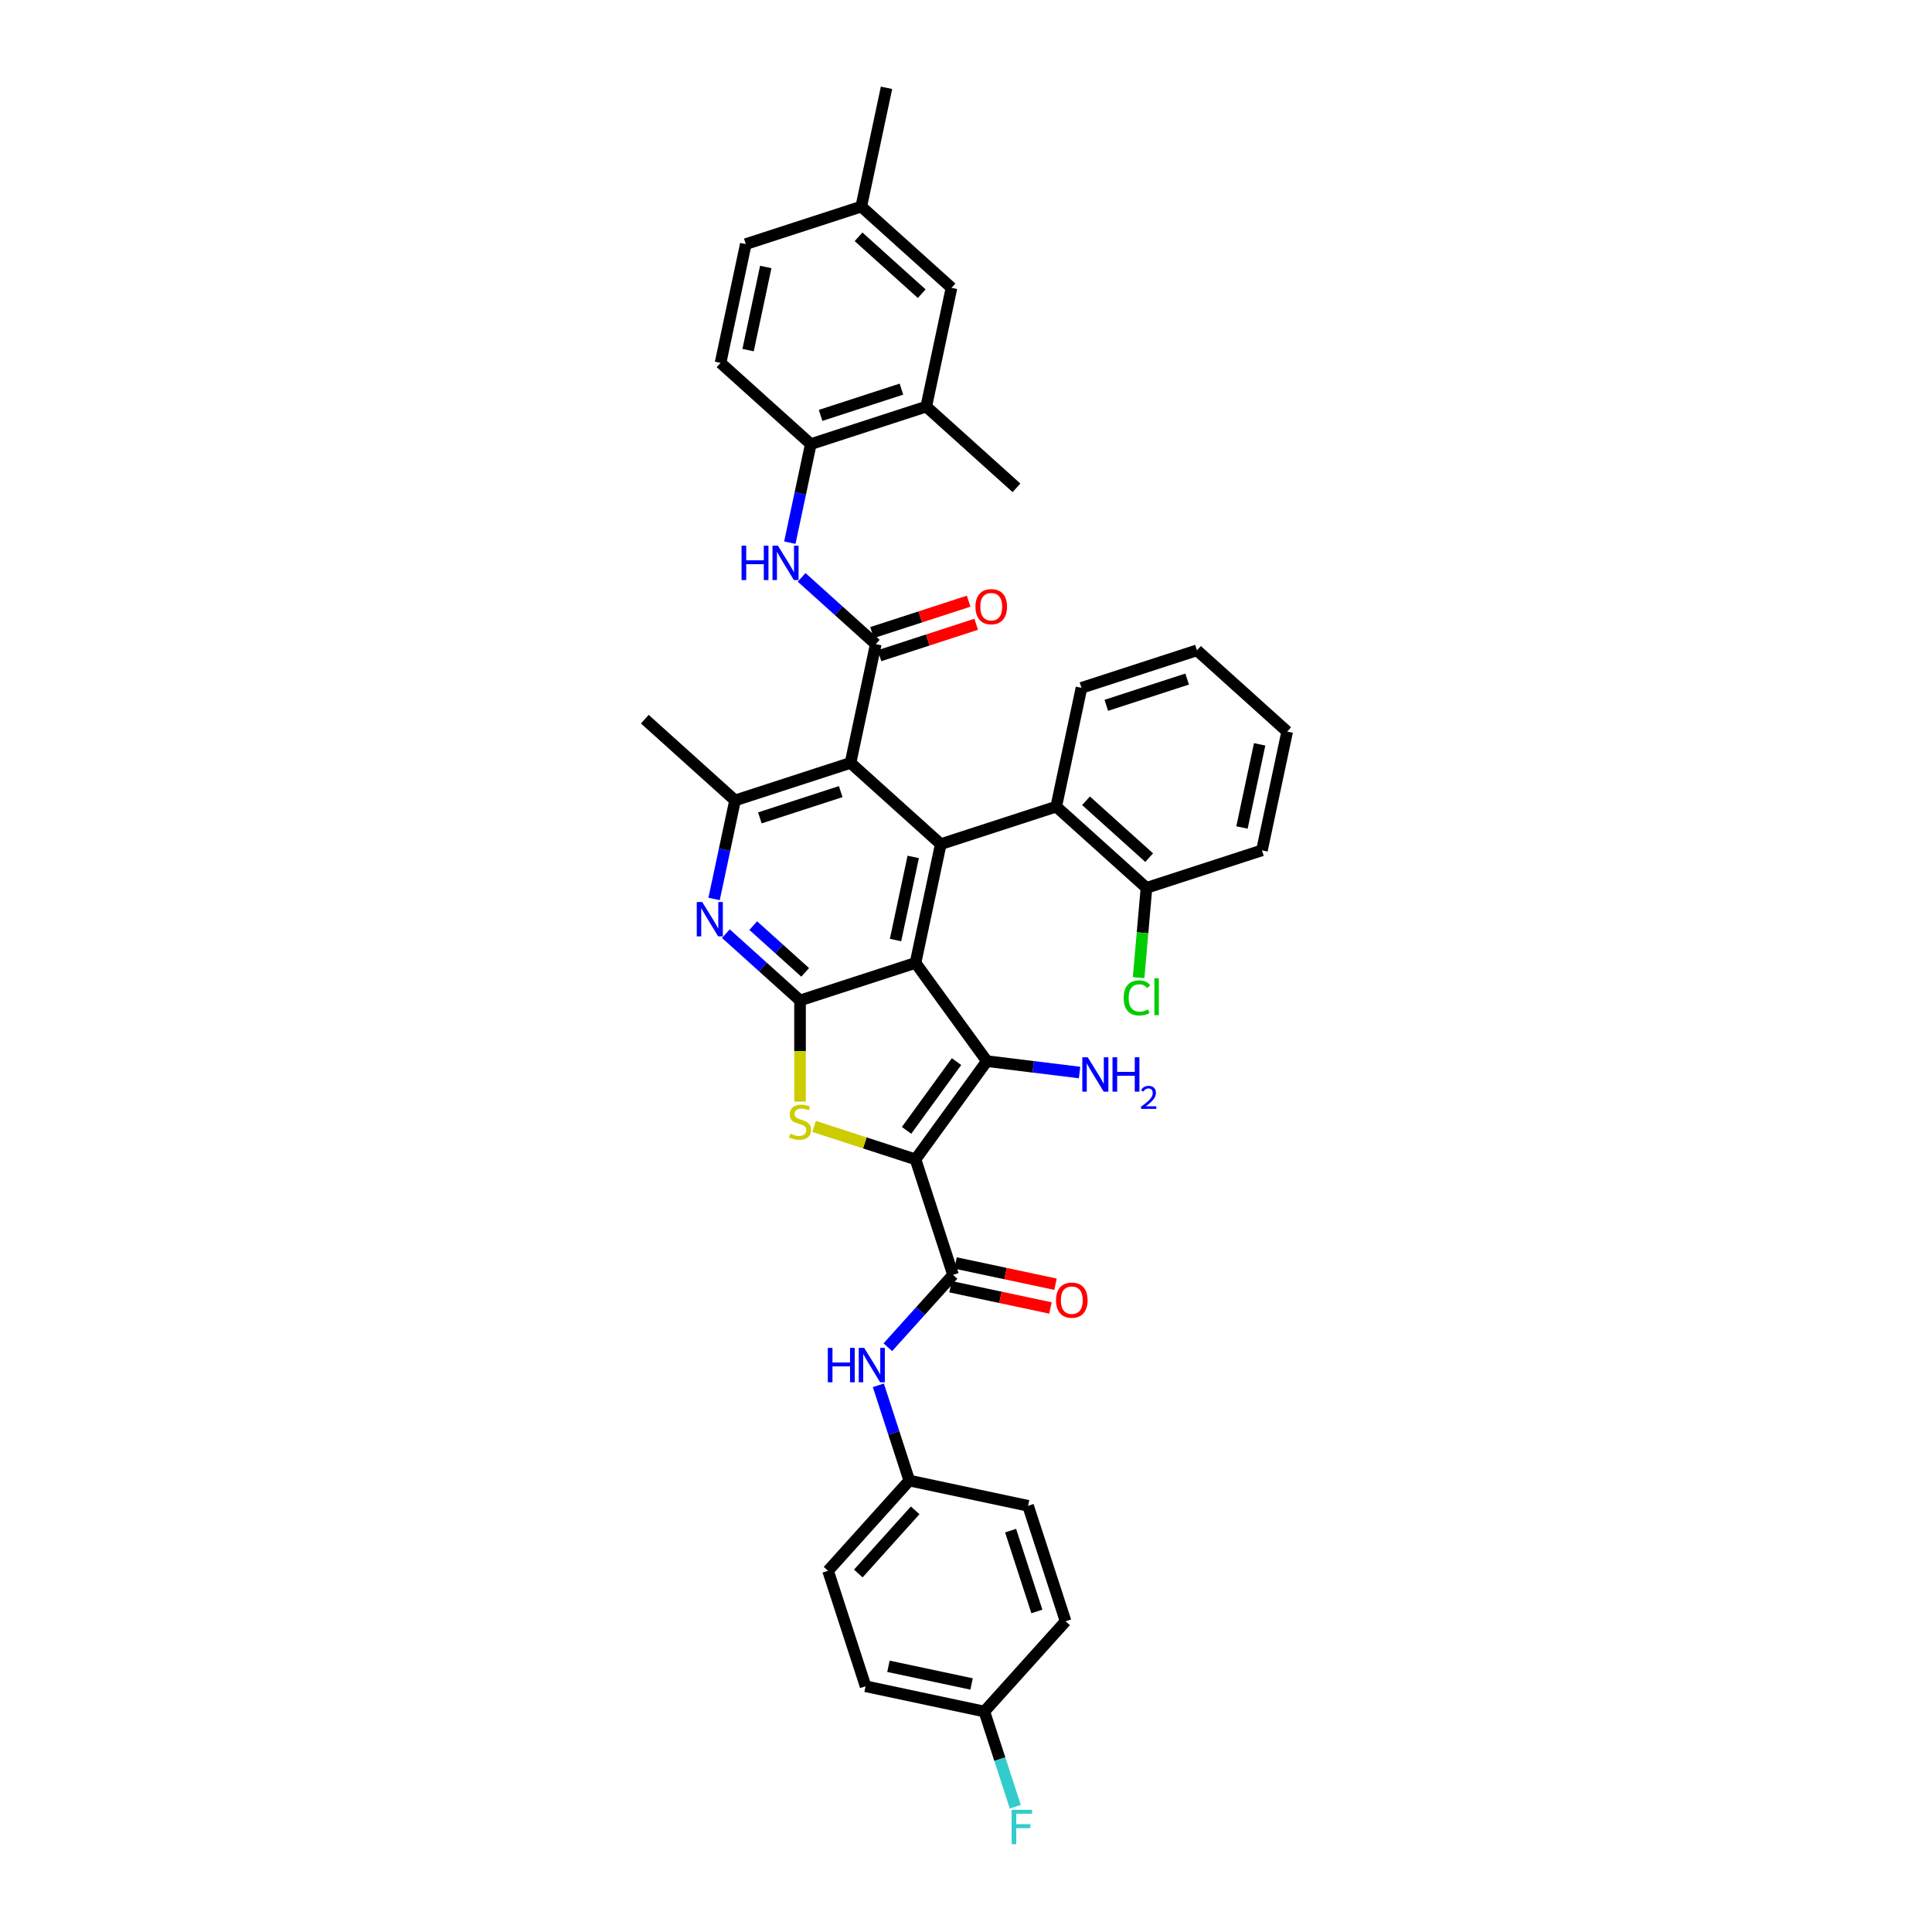 <?xml version='1.0' encoding='iso-8859-1'?>
<svg version='1.1' baseProfile='full'
              xmlns='http://www.w3.org/2000/svg'
                      xmlns:rdkit='http://www.rdkit.org/xml'
                      xmlns:xlink='http://www.w3.org/1999/xlink'
                  xml:space='preserve'
width='1000px' height='1000px' viewBox='0 0 1000 1000'>
<!-- END OF HEADER -->
<rect style='opacity:1.0;fill:#FFFFFF;stroke:none' width='1000' height='1000' x='0' y='0'> </rect>
<path class='bond-1' d='M 473.867,600.088 L 510.807,549.244' style='fill:none;fill-rule:evenodd;stroke:#000000;stroke-width:6px;stroke-linecap:butt;stroke-linejoin:miter;stroke-opacity:1' />
<path class='bond-1' d='M 469.239,585.074 L 495.097,549.483' style='fill:none;fill-rule:evenodd;stroke:#000000;stroke-width:6px;stroke-linecap:butt;stroke-linejoin:miter;stroke-opacity:1' />
<path class='bond-3' d='M 473.867,600.088 L 447.62,591.56' style='fill:none;fill-rule:evenodd;stroke:#000000;stroke-width:6px;stroke-linecap:butt;stroke-linejoin:miter;stroke-opacity:1' />
<path class='bond-3' d='M 447.62,591.56 L 421.374,583.032' style='fill:none;fill-rule:evenodd;stroke:#CCCC00;stroke-width:6px;stroke-linecap:butt;stroke-linejoin:miter;stroke-opacity:1' />
<path class='bond-7' d='M 473.867,600.088 L 493.288,659.859' style='fill:none;fill-rule:evenodd;stroke:#000000;stroke-width:6px;stroke-linecap:butt;stroke-linejoin:miter;stroke-opacity:1' />
<path class='bond-0' d='M 473.867,498.4 L 510.807,549.244' style='fill:none;fill-rule:evenodd;stroke:#000000;stroke-width:6px;stroke-linecap:butt;stroke-linejoin:miter;stroke-opacity:1' />
<path class='bond-4' d='M 473.867,498.4 L 486.933,436.927' style='fill:none;fill-rule:evenodd;stroke:#000000;stroke-width:6px;stroke-linecap:butt;stroke-linejoin:miter;stroke-opacity:1' />
<path class='bond-4' d='M 463.532,486.566 L 472.679,443.534' style='fill:none;fill-rule:evenodd;stroke:#000000;stroke-width:6px;stroke-linecap:butt;stroke-linejoin:miter;stroke-opacity:1' />
<path class='bond-38' d='M 473.867,498.4 L 414.096,517.821' style='fill:none;fill-rule:evenodd;stroke:#000000;stroke-width:6px;stroke-linecap:butt;stroke-linejoin:miter;stroke-opacity:1' />
<path class='bond-17' d='M 510.807,549.244 L 534.795,552.19' style='fill:none;fill-rule:evenodd;stroke:#000000;stroke-width:6px;stroke-linecap:butt;stroke-linejoin:miter;stroke-opacity:1' />
<path class='bond-17' d='M 534.795,552.19 L 558.784,555.136' style='fill:none;fill-rule:evenodd;stroke:#0000FF;stroke-width:6px;stroke-linecap:butt;stroke-linejoin:miter;stroke-opacity:1' />
<path class='bond-2' d='M 414.096,517.821 L 414.096,544.022' style='fill:none;fill-rule:evenodd;stroke:#000000;stroke-width:6px;stroke-linecap:butt;stroke-linejoin:miter;stroke-opacity:1' />
<path class='bond-2' d='M 414.096,544.022 L 414.096,570.222' style='fill:none;fill-rule:evenodd;stroke:#CCCC00;stroke-width:6px;stroke-linecap:butt;stroke-linejoin:miter;stroke-opacity:1' />
<path class='bond-8' d='M 414.096,517.821 L 394.904,500.541' style='fill:none;fill-rule:evenodd;stroke:#000000;stroke-width:6px;stroke-linecap:butt;stroke-linejoin:miter;stroke-opacity:1' />
<path class='bond-8' d='M 394.904,500.541 L 375.713,483.26' style='fill:none;fill-rule:evenodd;stroke:#0000FF;stroke-width:6px;stroke-linecap:butt;stroke-linejoin:miter;stroke-opacity:1' />
<path class='bond-8' d='M 416.749,503.296 L 403.315,491.2' style='fill:none;fill-rule:evenodd;stroke:#000000;stroke-width:6px;stroke-linecap:butt;stroke-linejoin:miter;stroke-opacity:1' />
<path class='bond-8' d='M 403.315,491.2 L 389.881,479.104' style='fill:none;fill-rule:evenodd;stroke:#0000FF;stroke-width:6px;stroke-linecap:butt;stroke-linejoin:miter;stroke-opacity:1' />
<path class='bond-5' d='M 486.933,436.927 L 440.229,394.874' style='fill:none;fill-rule:evenodd;stroke:#000000;stroke-width:6px;stroke-linecap:butt;stroke-linejoin:miter;stroke-opacity:1' />
<path class='bond-11' d='M 486.933,436.927 L 546.704,417.506' style='fill:none;fill-rule:evenodd;stroke:#000000;stroke-width:6px;stroke-linecap:butt;stroke-linejoin:miter;stroke-opacity:1' />
<path class='bond-6' d='M 440.229,394.874 L 453.296,333.401' style='fill:none;fill-rule:evenodd;stroke:#000000;stroke-width:6px;stroke-linecap:butt;stroke-linejoin:miter;stroke-opacity:1' />
<path class='bond-39' d='M 440.229,394.874 L 380.458,414.295' style='fill:none;fill-rule:evenodd;stroke:#000000;stroke-width:6px;stroke-linecap:butt;stroke-linejoin:miter;stroke-opacity:1' />
<path class='bond-39' d='M 435.148,409.741 L 393.308,423.336' style='fill:none;fill-rule:evenodd;stroke:#000000;stroke-width:6px;stroke-linecap:butt;stroke-linejoin:miter;stroke-opacity:1' />
<path class='bond-10' d='M 453.296,333.401 L 434.104,316.12' style='fill:none;fill-rule:evenodd;stroke:#000000;stroke-width:6px;stroke-linecap:butt;stroke-linejoin:miter;stroke-opacity:1' />
<path class='bond-10' d='M 434.104,316.12 L 414.912,298.84' style='fill:none;fill-rule:evenodd;stroke:#0000FF;stroke-width:6px;stroke-linecap:butt;stroke-linejoin:miter;stroke-opacity:1' />
<path class='bond-15' d='M 455.238,339.378 L 480.253,331.25' style='fill:none;fill-rule:evenodd;stroke:#000000;stroke-width:6px;stroke-linecap:butt;stroke-linejoin:miter;stroke-opacity:1' />
<path class='bond-15' d='M 480.253,331.25 L 505.267,323.122' style='fill:none;fill-rule:evenodd;stroke:#FF0000;stroke-width:6px;stroke-linecap:butt;stroke-linejoin:miter;stroke-opacity:1' />
<path class='bond-15' d='M 451.354,327.424 L 476.368,319.296' style='fill:none;fill-rule:evenodd;stroke:#000000;stroke-width:6px;stroke-linecap:butt;stroke-linejoin:miter;stroke-opacity:1' />
<path class='bond-15' d='M 476.368,319.296 L 501.383,311.168' style='fill:none;fill-rule:evenodd;stroke:#FF0000;stroke-width:6px;stroke-linecap:butt;stroke-linejoin:miter;stroke-opacity:1' />
<path class='bond-12' d='M 493.288,659.859 L 476.422,678.59' style='fill:none;fill-rule:evenodd;stroke:#000000;stroke-width:6px;stroke-linecap:butt;stroke-linejoin:miter;stroke-opacity:1' />
<path class='bond-12' d='M 476.422,678.59 L 459.556,697.322' style='fill:none;fill-rule:evenodd;stroke:#0000FF;stroke-width:6px;stroke-linecap:butt;stroke-linejoin:miter;stroke-opacity:1' />
<path class='bond-16' d='M 491.981,666.006 L 517.847,671.504' style='fill:none;fill-rule:evenodd;stroke:#000000;stroke-width:6px;stroke-linecap:butt;stroke-linejoin:miter;stroke-opacity:1' />
<path class='bond-16' d='M 517.847,671.504 L 543.713,677.002' style='fill:none;fill-rule:evenodd;stroke:#FF0000;stroke-width:6px;stroke-linecap:butt;stroke-linejoin:miter;stroke-opacity:1' />
<path class='bond-16' d='M 494.594,653.712 L 520.46,659.21' style='fill:none;fill-rule:evenodd;stroke:#000000;stroke-width:6px;stroke-linecap:butt;stroke-linejoin:miter;stroke-opacity:1' />
<path class='bond-16' d='M 520.46,659.21 L 546.326,664.708' style='fill:none;fill-rule:evenodd;stroke:#FF0000;stroke-width:6px;stroke-linecap:butt;stroke-linejoin:miter;stroke-opacity:1' />
<path class='bond-9' d='M 369.617,465.298 L 375.038,439.796' style='fill:none;fill-rule:evenodd;stroke:#0000FF;stroke-width:6px;stroke-linecap:butt;stroke-linejoin:miter;stroke-opacity:1' />
<path class='bond-9' d='M 375.038,439.796 L 380.458,414.295' style='fill:none;fill-rule:evenodd;stroke:#000000;stroke-width:6px;stroke-linecap:butt;stroke-linejoin:miter;stroke-opacity:1' />
<path class='bond-29' d='M 380.458,414.295 L 333.754,372.242' style='fill:none;fill-rule:evenodd;stroke:#000000;stroke-width:6px;stroke-linecap:butt;stroke-linejoin:miter;stroke-opacity:1' />
<path class='bond-13' d='M 408.817,280.878 L 414.238,255.376' style='fill:none;fill-rule:evenodd;stroke:#0000FF;stroke-width:6px;stroke-linecap:butt;stroke-linejoin:miter;stroke-opacity:1' />
<path class='bond-13' d='M 414.238,255.376 L 419.658,229.875' style='fill:none;fill-rule:evenodd;stroke:#000000;stroke-width:6px;stroke-linecap:butt;stroke-linejoin:miter;stroke-opacity:1' />
<path class='bond-18' d='M 546.704,417.506 L 593.408,459.559' style='fill:none;fill-rule:evenodd;stroke:#000000;stroke-width:6px;stroke-linecap:butt;stroke-linejoin:miter;stroke-opacity:1' />
<path class='bond-18' d='M 562.12,414.473 L 594.813,443.91' style='fill:none;fill-rule:evenodd;stroke:#000000;stroke-width:6px;stroke-linecap:butt;stroke-linejoin:miter;stroke-opacity:1' />
<path class='bond-32' d='M 546.704,417.506 L 559.771,356.033' style='fill:none;fill-rule:evenodd;stroke:#000000;stroke-width:6px;stroke-linecap:butt;stroke-linejoin:miter;stroke-opacity:1' />
<path class='bond-21' d='M 454.637,717.033 L 462.646,741.684' style='fill:none;fill-rule:evenodd;stroke:#0000FF;stroke-width:6px;stroke-linecap:butt;stroke-linejoin:miter;stroke-opacity:1' />
<path class='bond-21' d='M 462.646,741.684 L 470.656,766.334' style='fill:none;fill-rule:evenodd;stroke:#000000;stroke-width:6px;stroke-linecap:butt;stroke-linejoin:miter;stroke-opacity:1' />
<path class='bond-14' d='M 419.658,229.875 L 479.429,210.454' style='fill:none;fill-rule:evenodd;stroke:#000000;stroke-width:6px;stroke-linecap:butt;stroke-linejoin:miter;stroke-opacity:1' />
<path class='bond-14' d='M 424.74,215.007 L 466.579,201.413' style='fill:none;fill-rule:evenodd;stroke:#000000;stroke-width:6px;stroke-linecap:butt;stroke-linejoin:miter;stroke-opacity:1' />
<path class='bond-20' d='M 419.658,229.875 L 372.954,187.822' style='fill:none;fill-rule:evenodd;stroke:#000000;stroke-width:6px;stroke-linecap:butt;stroke-linejoin:miter;stroke-opacity:1' />
<path class='bond-19' d='M 479.429,210.454 L 492.495,148.981' style='fill:none;fill-rule:evenodd;stroke:#000000;stroke-width:6px;stroke-linecap:butt;stroke-linejoin:miter;stroke-opacity:1' />
<path class='bond-33' d='M 479.429,210.454 L 526.133,252.507' style='fill:none;fill-rule:evenodd;stroke:#000000;stroke-width:6px;stroke-linecap:butt;stroke-linejoin:miter;stroke-opacity:1' />
<path class='bond-24' d='M 593.408,459.559 L 591.376,482.796' style='fill:none;fill-rule:evenodd;stroke:#000000;stroke-width:6px;stroke-linecap:butt;stroke-linejoin:miter;stroke-opacity:1' />
<path class='bond-24' d='M 591.376,482.796 L 589.344,506.032' style='fill:none;fill-rule:evenodd;stroke:#00CC00;stroke-width:6px;stroke-linecap:butt;stroke-linejoin:miter;stroke-opacity:1' />
<path class='bond-34' d='M 593.408,459.559 L 653.179,440.138' style='fill:none;fill-rule:evenodd;stroke:#000000;stroke-width:6px;stroke-linecap:butt;stroke-linejoin:miter;stroke-opacity:1' />
<path class='bond-42' d='M 492.495,148.981 L 445.791,106.928' style='fill:none;fill-rule:evenodd;stroke:#000000;stroke-width:6px;stroke-linecap:butt;stroke-linejoin:miter;stroke-opacity:1' />
<path class='bond-42' d='M 477.079,152.014 L 444.386,122.577' style='fill:none;fill-rule:evenodd;stroke:#000000;stroke-width:6px;stroke-linecap:butt;stroke-linejoin:miter;stroke-opacity:1' />
<path class='bond-25' d='M 372.954,187.822 L 386.02,126.349' style='fill:none;fill-rule:evenodd;stroke:#000000;stroke-width:6px;stroke-linecap:butt;stroke-linejoin:miter;stroke-opacity:1' />
<path class='bond-25' d='M 387.209,181.214 L 396.355,138.183' style='fill:none;fill-rule:evenodd;stroke:#000000;stroke-width:6px;stroke-linecap:butt;stroke-linejoin:miter;stroke-opacity:1' />
<path class='bond-27' d='M 470.656,766.334 L 532.129,779.401' style='fill:none;fill-rule:evenodd;stroke:#000000;stroke-width:6px;stroke-linecap:butt;stroke-linejoin:miter;stroke-opacity:1' />
<path class='bond-28' d='M 470.656,766.334 L 428.603,813.038' style='fill:none;fill-rule:evenodd;stroke:#000000;stroke-width:6px;stroke-linecap:butt;stroke-linejoin:miter;stroke-opacity:1' />
<path class='bond-28' d='M 473.689,781.75 L 444.252,814.443' style='fill:none;fill-rule:evenodd;stroke:#000000;stroke-width:6px;stroke-linecap:butt;stroke-linejoin:miter;stroke-opacity:1' />
<path class='bond-22' d='M 445.791,106.928 L 386.02,126.349' style='fill:none;fill-rule:evenodd;stroke:#000000;stroke-width:6px;stroke-linecap:butt;stroke-linejoin:miter;stroke-opacity:1' />
<path class='bond-35' d='M 445.791,106.928 L 458.858,45.455' style='fill:none;fill-rule:evenodd;stroke:#000000;stroke-width:6px;stroke-linecap:butt;stroke-linejoin:miter;stroke-opacity:1' />
<path class='bond-23' d='M 509.497,885.876 L 448.024,872.809' style='fill:none;fill-rule:evenodd;stroke:#000000;stroke-width:6px;stroke-linecap:butt;stroke-linejoin:miter;stroke-opacity:1' />
<path class='bond-23' d='M 502.889,871.621 L 459.858,862.474' style='fill:none;fill-rule:evenodd;stroke:#000000;stroke-width:6px;stroke-linecap:butt;stroke-linejoin:miter;stroke-opacity:1' />
<path class='bond-26' d='M 509.497,885.876 L 517.506,910.526' style='fill:none;fill-rule:evenodd;stroke:#000000;stroke-width:6px;stroke-linecap:butt;stroke-linejoin:miter;stroke-opacity:1' />
<path class='bond-26' d='M 517.506,910.526 L 525.516,935.176' style='fill:none;fill-rule:evenodd;stroke:#33CCCC;stroke-width:6px;stroke-linecap:butt;stroke-linejoin:miter;stroke-opacity:1' />
<path class='bond-40' d='M 509.497,885.876 L 551.55,839.171' style='fill:none;fill-rule:evenodd;stroke:#000000;stroke-width:6px;stroke-linecap:butt;stroke-linejoin:miter;stroke-opacity:1' />
<path class='bond-31' d='M 532.129,779.401 L 551.55,839.171' style='fill:none;fill-rule:evenodd;stroke:#000000;stroke-width:6px;stroke-linecap:butt;stroke-linejoin:miter;stroke-opacity:1' />
<path class='bond-31' d='M 523.088,792.25 L 536.682,834.09' style='fill:none;fill-rule:evenodd;stroke:#000000;stroke-width:6px;stroke-linecap:butt;stroke-linejoin:miter;stroke-opacity:1' />
<path class='bond-30' d='M 428.603,813.038 L 448.024,872.809' style='fill:none;fill-rule:evenodd;stroke:#000000;stroke-width:6px;stroke-linecap:butt;stroke-linejoin:miter;stroke-opacity:1' />
<path class='bond-36' d='M 559.771,356.033 L 619.542,336.612' style='fill:none;fill-rule:evenodd;stroke:#000000;stroke-width:6px;stroke-linecap:butt;stroke-linejoin:miter;stroke-opacity:1' />
<path class='bond-36' d='M 572.621,365.074 L 614.46,351.479' style='fill:none;fill-rule:evenodd;stroke:#000000;stroke-width:6px;stroke-linecap:butt;stroke-linejoin:miter;stroke-opacity:1' />
<path class='bond-41' d='M 653.179,440.138 L 666.246,378.665' style='fill:none;fill-rule:evenodd;stroke:#000000;stroke-width:6px;stroke-linecap:butt;stroke-linejoin:miter;stroke-opacity:1' />
<path class='bond-41' d='M 642.845,428.304 L 651.991,385.272' style='fill:none;fill-rule:evenodd;stroke:#000000;stroke-width:6px;stroke-linecap:butt;stroke-linejoin:miter;stroke-opacity:1' />
<path class='bond-37' d='M 619.542,336.612 L 666.246,378.665' style='fill:none;fill-rule:evenodd;stroke:#000000;stroke-width:6px;stroke-linecap:butt;stroke-linejoin:miter;stroke-opacity:1' />
<path  class='atom-4' d='M 409.068 586.776
Q 409.269 586.852, 410.099 587.204
Q 410.929 587.556, 411.834 587.782
Q 412.764 587.983, 413.669 587.983
Q 415.353 587.983, 416.333 587.178
Q 417.314 586.349, 417.314 584.916
Q 417.314 583.936, 416.811 583.332
Q 416.333 582.729, 415.579 582.402
Q 414.825 582.075, 413.568 581.698
Q 411.984 581.221, 411.029 580.768
Q 410.099 580.316, 409.42 579.36
Q 408.767 578.405, 408.767 576.796
Q 408.767 574.559, 410.275 573.176
Q 411.808 571.794, 414.825 571.794
Q 416.886 571.794, 419.224 572.774
L 418.646 574.71
Q 416.509 573.83, 414.901 573.83
Q 413.166 573.83, 412.211 574.559
Q 411.255 575.263, 411.281 576.494
Q 411.281 577.45, 411.758 578.028
Q 412.261 578.606, 412.965 578.933
Q 413.694 579.26, 414.901 579.637
Q 416.509 580.14, 417.465 580.642
Q 418.42 581.145, 419.099 582.176
Q 419.803 583.181, 419.803 584.916
Q 419.803 587.38, 418.143 588.712
Q 416.509 590.019, 413.769 590.019
Q 412.186 590.019, 410.979 589.667
Q 409.797 589.34, 408.39 588.762
L 409.068 586.776
' fill='#CCCC00'/>
<path  class='atom-9' d='M 363.458 466.869
L 369.29 476.296
Q 369.868 477.226, 370.798 478.91
Q 371.728 480.595, 371.779 480.695
L 371.779 466.869
L 374.142 466.869
L 374.142 484.667
L 371.703 484.667
L 365.444 474.36
Q 364.715 473.154, 363.935 471.771
Q 363.181 470.388, 362.955 469.961
L 362.955 484.667
L 360.642 484.667
L 360.642 466.869
L 363.458 466.869
' fill='#0000FF'/>
<path  class='atom-11' d='M 383.828 282.449
L 386.242 282.449
L 386.242 290.016
L 395.342 290.016
L 395.342 282.449
L 397.755 282.449
L 397.755 300.247
L 395.342 300.247
L 395.342 292.027
L 386.242 292.027
L 386.242 300.247
L 383.828 300.247
L 383.828 282.449
' fill='#0000FF'/>
<path  class='atom-11' d='M 402.657 282.449
L 408.49 291.876
Q 409.068 292.806, 409.998 294.49
Q 410.928 296.175, 410.978 296.275
L 410.978 282.449
L 413.341 282.449
L 413.341 300.247
L 410.903 300.247
L 404.643 289.94
Q 403.914 288.734, 403.135 287.351
Q 402.381 285.968, 402.155 285.541
L 402.155 300.247
L 399.842 300.247
L 399.842 282.449
L 402.657 282.449
' fill='#0000FF'/>
<path  class='atom-13' d='M 428.472 697.664
L 430.885 697.664
L 430.885 705.231
L 439.985 705.231
L 439.985 697.664
L 442.399 697.664
L 442.399 715.462
L 439.985 715.462
L 439.985 707.242
L 430.885 707.242
L 430.885 715.462
L 428.472 715.462
L 428.472 697.664
' fill='#0000FF'/>
<path  class='atom-13' d='M 447.301 697.664
L 453.133 707.091
Q 453.711 708.021, 454.641 709.706
Q 455.571 711.39, 455.622 711.49
L 455.622 697.664
L 457.985 697.664
L 457.985 715.462
L 455.546 715.462
L 449.287 705.155
Q 448.558 703.949, 447.778 702.566
Q 447.024 701.184, 446.798 700.756
L 446.798 715.462
L 444.485 715.462
L 444.485 697.664
L 447.301 697.664
' fill='#0000FF'/>
<path  class='atom-16' d='M 504.896 314.03
Q 504.896 309.757, 507.008 307.369
Q 509.12 304.98, 513.067 304.98
Q 517.013 304.98, 519.125 307.369
Q 521.237 309.757, 521.237 314.03
Q 521.237 318.354, 519.1 320.818
Q 516.963 323.256, 513.067 323.256
Q 509.145 323.256, 507.008 320.818
Q 504.896 318.379, 504.896 314.03
M 513.067 321.245
Q 515.782 321.245, 517.24 319.435
Q 518.723 317.6, 518.723 314.03
Q 518.723 310.536, 517.24 308.776
Q 515.782 306.991, 513.067 306.991
Q 510.352 306.991, 508.868 308.751
Q 507.41 310.511, 507.41 314.03
Q 507.41 317.625, 508.868 319.435
Q 510.352 321.245, 513.067 321.245
' fill='#FF0000'/>
<path  class='atom-17' d='M 546.591 672.976
Q 546.591 668.702, 548.703 666.314
Q 550.814 663.926, 554.761 663.926
Q 558.708 663.926, 560.819 666.314
Q 562.931 668.702, 562.931 672.976
Q 562.931 677.3, 560.794 679.763
Q 558.657 682.202, 554.761 682.202
Q 550.839 682.202, 548.703 679.763
Q 546.591 677.325, 546.591 672.976
M 554.761 680.191
Q 557.476 680.191, 558.934 678.381
Q 560.417 676.546, 560.417 672.976
Q 560.417 669.482, 558.934 667.722
Q 557.476 665.937, 554.761 665.937
Q 552.046 665.937, 550.563 667.697
Q 549.105 669.456, 549.105 672.976
Q 549.105 676.571, 550.563 678.381
Q 552.046 680.191, 554.761 680.191
' fill='#FF0000'/>
<path  class='atom-18' d='M 563.013 547.24
L 568.845 556.667
Q 569.424 557.597, 570.354 559.281
Q 571.284 560.965, 571.334 561.066
L 571.334 547.24
L 573.697 547.24
L 573.697 565.038
L 571.259 565.038
L 564.999 554.731
Q 564.27 553.524, 563.491 552.142
Q 562.737 550.759, 562.511 550.332
L 562.511 565.038
L 560.198 565.038
L 560.198 547.24
L 563.013 547.24
' fill='#0000FF'/>
<path  class='atom-18' d='M 575.834 547.24
L 578.247 547.24
L 578.247 554.807
L 587.348 554.807
L 587.348 547.24
L 589.761 547.24
L 589.761 565.038
L 587.348 565.038
L 587.348 556.818
L 578.247 556.818
L 578.247 565.038
L 575.834 565.038
L 575.834 547.24
' fill='#0000FF'/>
<path  class='atom-18' d='M 590.624 564.414
Q 591.055 563.302, 592.084 562.688
Q 593.112 562.058, 594.539 562.058
Q 596.315 562.058, 597.31 563.02
Q 598.305 563.982, 598.305 565.691
Q 598.305 567.433, 597.011 569.059
Q 595.734 570.685, 593.079 572.61
L 598.505 572.61
L 598.505 573.937
L 590.59 573.937
L 590.59 572.825
Q 592.781 571.266, 594.075 570.104
Q 595.385 568.943, 596.016 567.898
Q 596.646 566.852, 596.646 565.774
Q 596.646 564.646, 596.082 564.015
Q 595.518 563.385, 594.539 563.385
Q 593.594 563.385, 592.963 563.766
Q 592.333 564.148, 591.885 564.994
L 590.624 564.414
' fill='#0000FF'/>
<path  class='atom-25' d='M 581.617 516.522
Q 581.617 512.097, 583.679 509.784
Q 585.765 507.446, 589.712 507.446
Q 593.382 507.446, 595.343 510.036
L 593.684 511.393
Q 592.251 509.508, 589.712 509.508
Q 587.022 509.508, 585.589 511.318
Q 584.182 513.103, 584.182 516.522
Q 584.182 520.041, 585.64 521.851
Q 587.123 523.661, 589.989 523.661
Q 591.949 523.661, 594.237 522.479
L 594.941 524.365
Q 594.011 524.968, 592.603 525.32
Q 591.195 525.672, 589.637 525.672
Q 585.765 525.672, 583.679 523.309
Q 581.617 520.946, 581.617 516.522
' fill='#00CC00'/>
<path  class='atom-25' d='M 597.505 506.365
L 599.818 506.365
L 599.818 525.446
L 597.505 525.446
L 597.505 506.365
' fill='#00CC00'/>
<path  class='atom-27' d='M 523.626 936.747
L 534.209 936.747
L 534.209 938.783
L 526.014 938.783
L 526.014 944.188
L 533.304 944.188
L 533.304 946.25
L 526.014 946.25
L 526.014 954.545
L 523.626 954.545
L 523.626 936.747
' fill='#33CCCC'/>
</svg>

